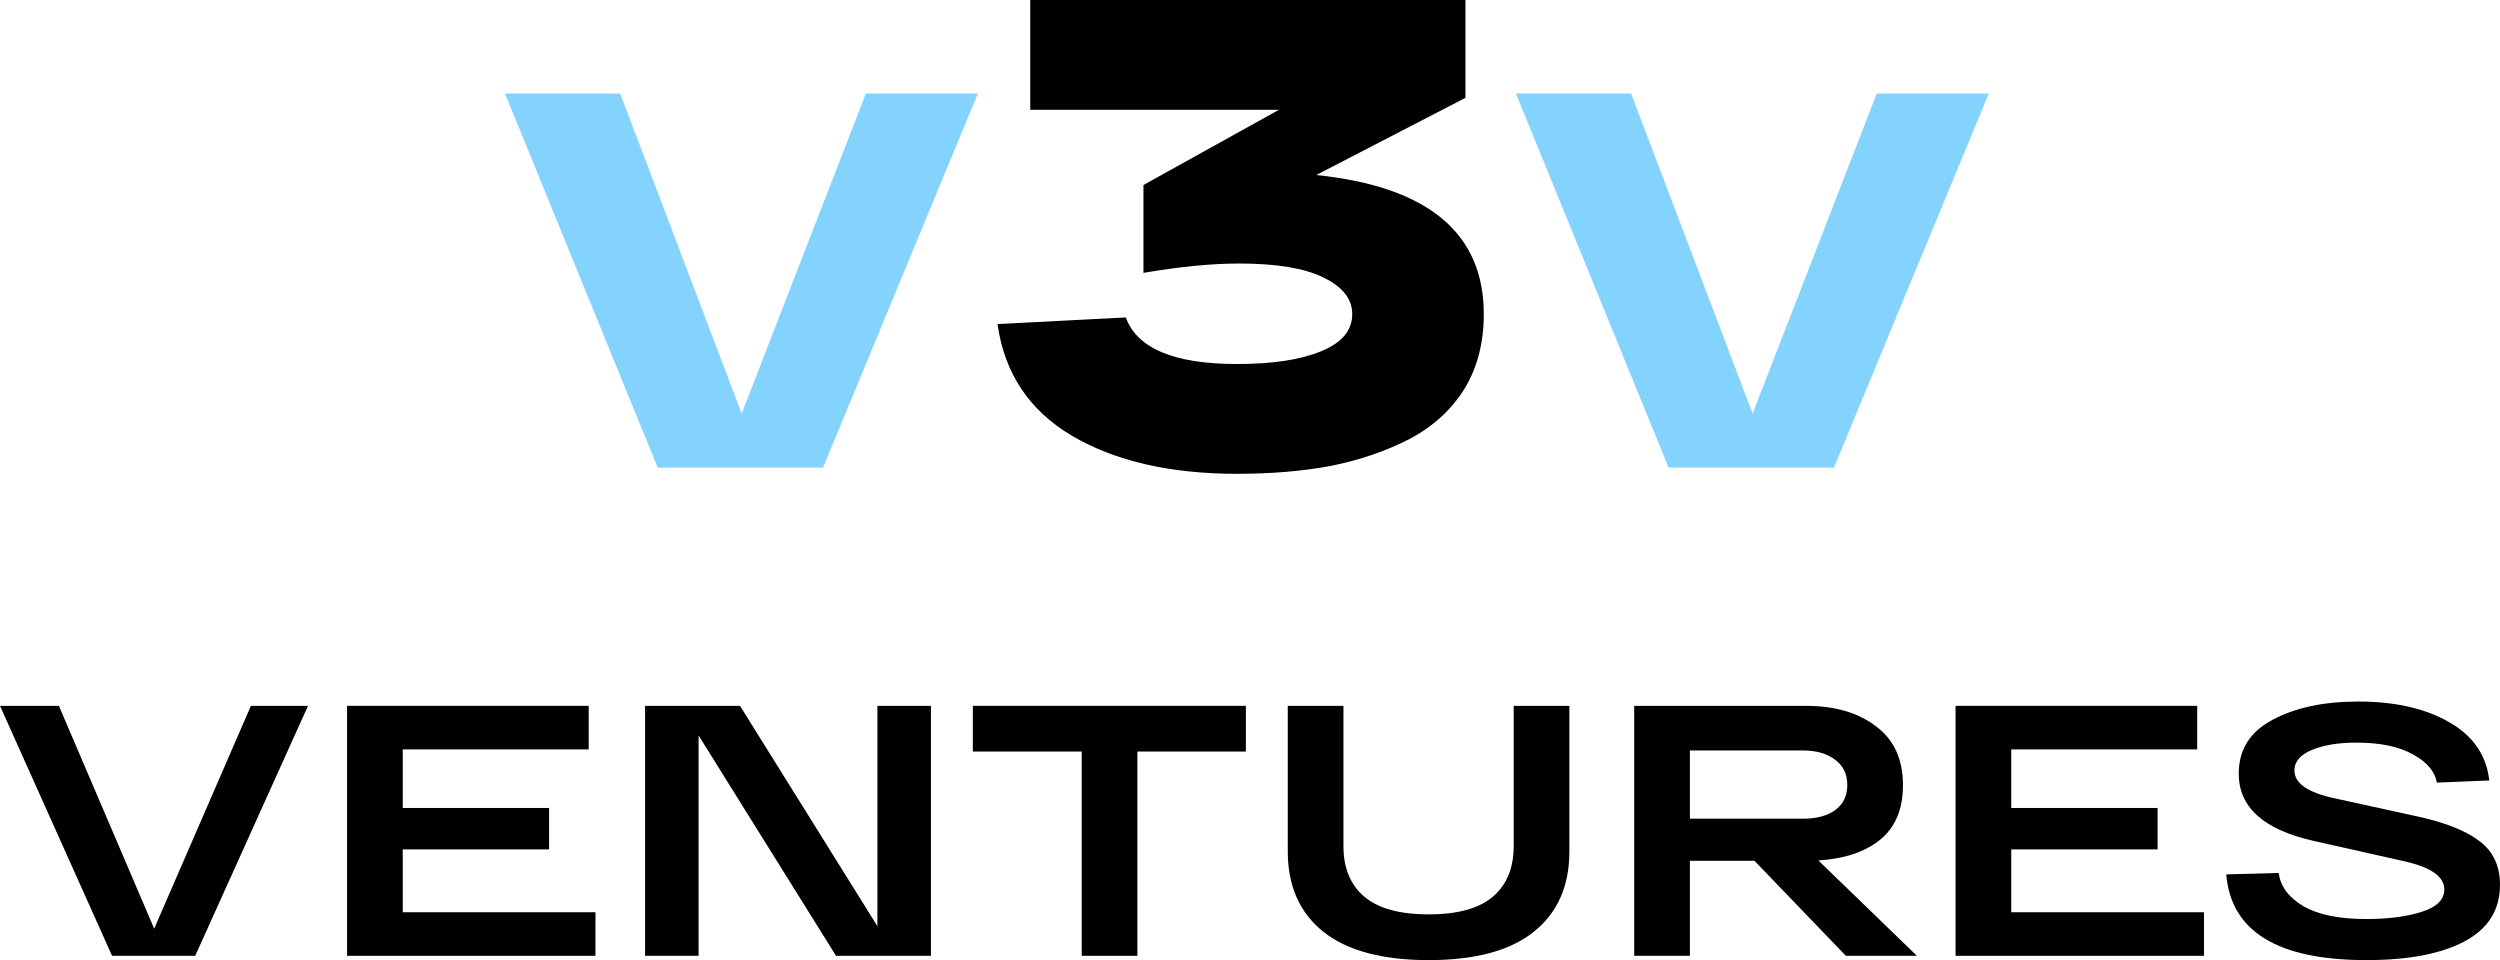 <svg width="401" height="154" viewBox="0 0 401 154" fill="none" xmlns="http://www.w3.org/2000/svg">
<path d="M138.884 15H156.85L132.019 75H105.492L81 15H99.475L118.967 66.343L138.884 15Z" fill="#84D2FE"/>
<path d="M301.033 15H319L294.168 75H267.642L243.15 15H261.625L281.117 66.343L301.033 15Z" fill="#84D2FE"/>
<path d="M211.125 28.073C229.041 29.923 238 37.359 238 50.382C238 55.007 236.95 59.028 234.851 62.444C232.75 65.788 229.811 68.457 226.032 70.449C222.253 72.371 218.088 73.794 213.54 74.719C208.991 75.573 203.951 76 198.422 76C187.715 76 178.897 73.972 171.968 69.915C165.109 65.859 161.12 59.882 160 51.983L180.576 50.916C182.396 55.897 188.345 58.388 198.422 58.388C204.091 58.388 208.571 57.712 211.86 56.359C215.219 55.007 216.899 53.015 216.899 50.382C216.899 47.962 215.36 46.006 212.28 44.511C209.27 43.017 204.757 42.27 198.738 42.27C194.399 42.27 189.289 42.768 183.41 43.764V29.674L205.141 17.612H165.25V0H235.06V15.691L211.125 28.073Z" fill="black"/>
<path d="M40.245 113.216H49.405L31.314 153.312H17.976L0 113.216H9.446L24.731 148.959L40.245 113.216Z" fill="black"/>
<path d="M55.668 153.312V113.216H94.425V120.204H64.599V129.598H88.07V136.243H64.599V146.324H95.513V153.312H55.668Z" fill="black"/>
<path d="M140.736 113.216H149.323V153.312H134.096L112.055 117.97V153.312H103.468V113.216H118.696L140.736 148.558V113.216Z" fill="black"/>
<path d="M156.044 120.547V113.216H199.839V120.547H182.436V153.312H173.505V120.547H156.044Z" fill="black"/>
<path d="M242.797 113.216H251.727V136.586C251.727 142.124 249.819 146.419 246.002 149.474C242.224 152.491 236.614 154 229.171 154C221.729 154 216.1 152.491 212.284 149.474C208.467 146.419 206.559 142.124 206.559 136.586V113.216H215.489V135.727C215.489 139.24 216.615 141.951 218.867 143.861C221.118 145.732 224.554 146.668 229.171 146.668C233.751 146.668 237.167 145.732 239.419 143.861C241.671 141.951 242.797 139.24 242.797 135.727V113.216Z" fill="black"/>
<path d="M296.077 153.312L281.422 138.076H271.06V153.312H262.129V113.216H289.665C294.283 113.216 298.024 114.304 300.885 116.481C303.786 118.619 305.236 121.77 305.236 125.932C305.236 129.789 304.015 132.71 301.573 134.696C299.168 136.644 295.867 137.751 291.669 138.019L307.469 153.312H296.077ZM271.06 120.376V131.316H289.207C291.383 131.316 293.1 130.858 294.36 129.942C295.657 128.987 296.306 127.651 296.306 125.932C296.306 124.175 295.657 122.82 294.36 121.865C293.062 120.872 291.345 120.376 289.207 120.376H271.06Z" fill="black"/>
<path d="M313.674 153.312V113.216H352.431V120.204H322.605V129.598H346.076V136.243H322.605V146.324H353.519V153.312H313.674Z" fill="black"/>
<path d="M365.507 140.023C365.774 142.162 367.091 143.937 369.457 145.35C371.823 146.725 375.201 147.412 379.59 147.412C383.063 147.412 386.001 147.031 388.406 146.267C390.848 145.503 392.069 144.3 392.069 142.658C392.069 140.557 389.818 139.03 385.314 138.076L371.06 134.868C363.083 133.073 359.095 129.484 359.095 124.099C359.095 120.242 360.908 117.359 364.533 115.45C368.159 113.502 372.739 112.528 378.273 112.528C384.188 112.528 389.054 113.636 392.871 115.851C396.688 118.027 398.825 121.139 399.283 125.187L390.867 125.531C390.562 123.736 389.284 122.228 387.032 121.006C384.818 119.745 381.784 119.116 377.929 119.116C375.029 119.116 372.644 119.517 370.774 120.319C368.942 121.082 368.026 122.171 368.026 123.584C368.026 125.645 370.182 127.135 374.495 128.052L387.833 130.973C392.337 131.965 395.657 133.302 397.795 134.982C399.932 136.625 401 138.935 401 141.913C401 145.961 399.092 148.997 395.276 151.021C391.497 153.007 386.269 154 379.59 154C365.354 154 357.855 149.417 357.091 140.252L365.507 140.023Z" fill="black"/>
</svg>
